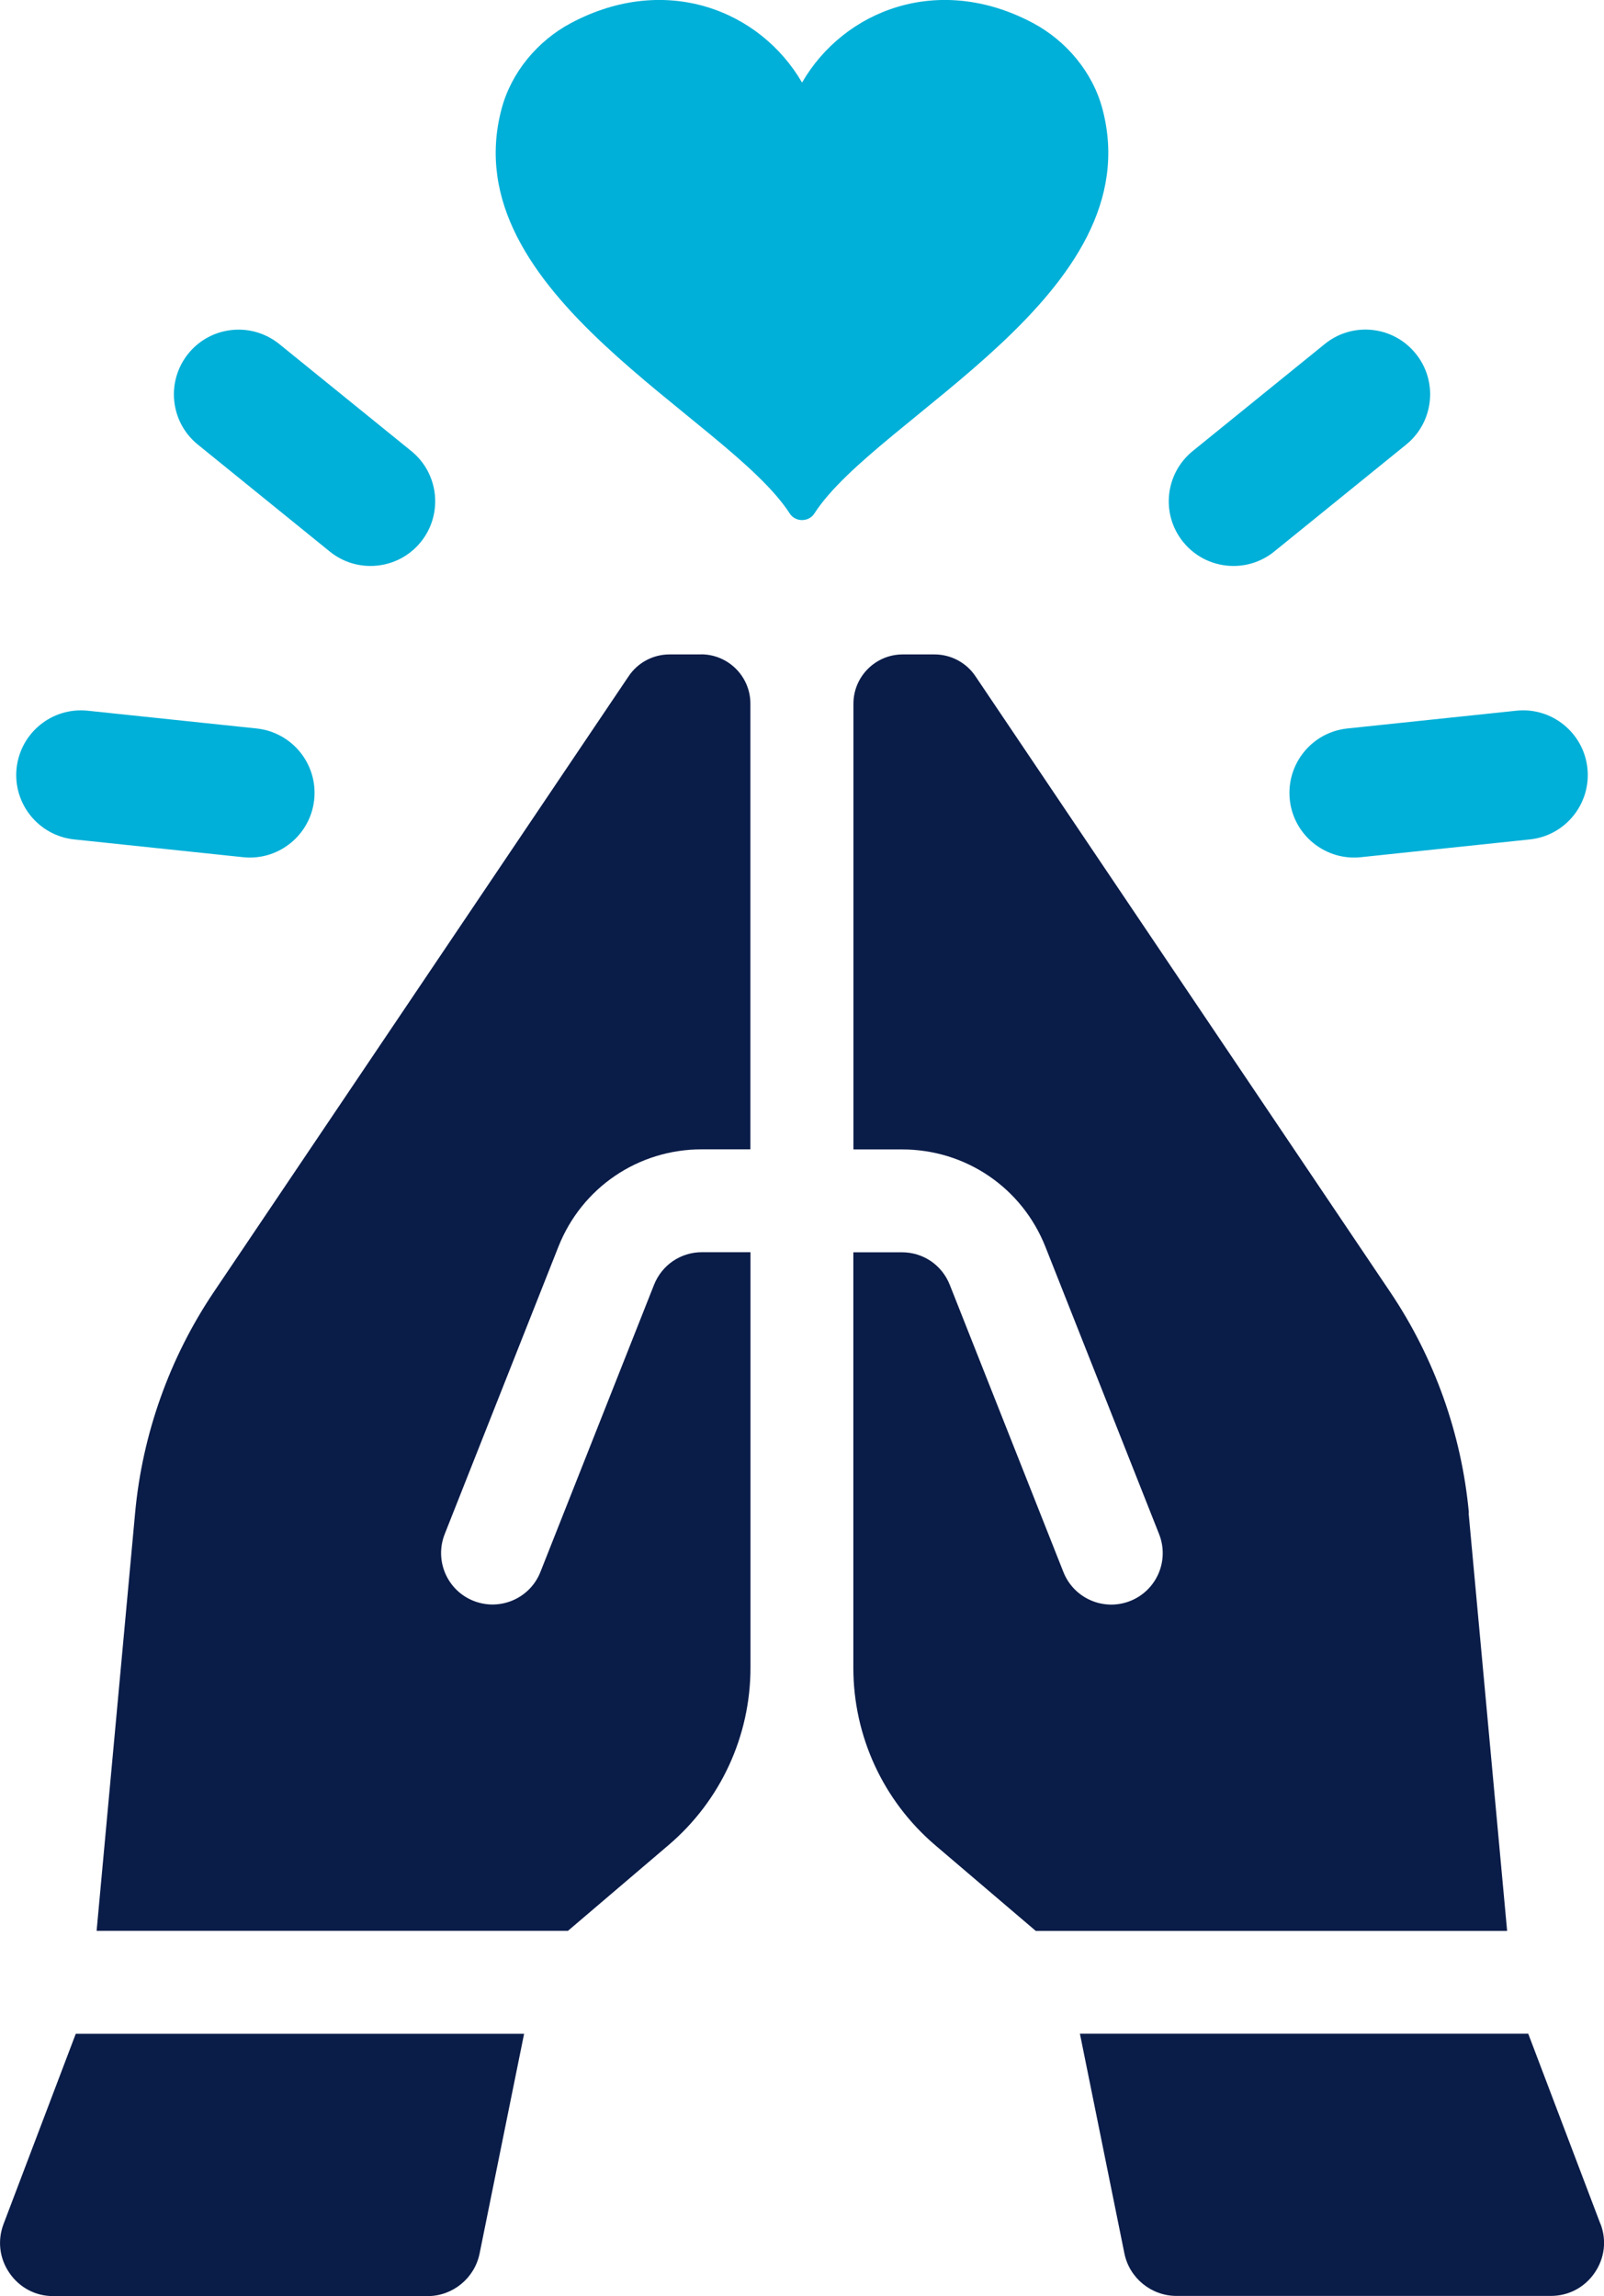 <?xml version="1.0" encoding="UTF-8"?> <svg xmlns="http://www.w3.org/2000/svg" id="Layer_2" viewBox="0 0 176.99 253.31"><defs><style>.cls-1{fill:#0a1c48;}.cls-2{fill:#00b0d8;}</style></defs><g id="Layer_1-2"><path class="cls-2" d="M121.65,12.03c-1.07-4.05-3.98-7.52-7.67-9.49-10.45-5.56-20.88-1.39-25.48,6.57-4.61-7.96-15.03-12.13-25.49-6.57-3.69,1.96-6.6,5.44-7.67,9.49-5.41,20.44,24.92,33.94,31.8,44.62.62.97,2.1.97,2.72,0,6.87-10.68,37.2-24.18,31.79-44.62Z"></path><path class="cls-1" d="M.39,245.37c-.69,1.83-.45,3.8.66,5.41,1.11,1.61,2.87,2.54,4.82,2.54h41.31c2.78,0,5.19-1.98,5.74-4.7l4.91-24.24H8.36L.39,245.37Z"></path><path class="cls-1" d="M77.37,72.2h-3.49c-1.82,0-3.5.9-4.51,2.4l-45.79,67.96c-4.87,7.24-7.87,15.66-8.67,24.34l-4.25,46.12h52.01l11.1-9.46c5.75-4.9,9.04-12.03,9.04-19.58v-45.83h-5.36c-2.34,0-4.41,1.41-5.28,3.59l-12.54,31.69c-1.15,2.92-4.46,4.34-7.37,3.19-2.92-1.15-4.34-4.45-3.19-7.37l12.54-31.69c2.58-6.53,8.8-10.76,15.83-10.76h5.36v-49.17c0-3-2.44-5.44-5.45-5.44Z"></path><path class="cls-1" d="M176.6,245.37l-7.97-21h-49.47l4.91,24.24c.55,2.72,2.97,4.69,5.75,4.69h41.3c1.96,0,3.72-.93,4.83-2.54,1.11-1.61,1.35-3.58.66-5.4Z"></path><path class="cls-1" d="M162.08,166.9c-.8-8.68-3.8-17.1-8.67-24.34l-45.78-67.96c-1.01-1.5-2.7-2.4-4.52-2.4h-3.5c-3,0-5.44,2.44-5.44,5.44v49.17h5.36c7.03,0,13.25,4.23,15.83,10.76l12.54,31.69c1.15,2.92-.27,6.21-3.19,7.37-2.91,1.15-6.21-.27-7.37-3.19l-12.54-31.69c-.86-2.18-2.93-3.59-5.28-3.59h-5.36v45.83c0,7.55,3.29,14.68,9.03,19.58l11.1,9.46h52.01l-4.25-46.12Z"></path><path class="cls-2" d="M8.18,92.61l18.64,1.96c.26.03.51.04.76.04,3.6,0,6.7-2.73,7.09-6.39.41-3.92-2.43-7.43-6.35-7.85l-18.64-1.96c-3.94-.41-7.43,2.44-7.85,6.35-.41,3.92,2.43,7.43,6.35,7.85Z"></path><path class="cls-2" d="M36.39,60.85c1.32,1.07,2.91,1.59,4.49,1.59,2.08,0,4.14-.9,5.55-2.64,2.48-3.07,2.01-7.56-1.05-10.04l-14.56-11.8c-3.07-2.48-7.56-2.01-10.04,1.05-2.48,3.07-2.01,7.56,1.05,10.04l14.56,11.8Z"></path><path class="cls-2" d="M142.32,88.22c.38,3.66,3.48,6.39,7.09,6.39.25,0,.5-.01.76-.04l18.64-1.96c3.92-.41,6.76-3.93,6.35-7.85-.41-3.91-3.93-6.77-7.85-6.35l-18.64,1.96c-3.92.41-6.76,3.93-6.35,7.85Z"></path><path class="cls-2" d="M136.11,62.44c1.58,0,3.17-.52,4.49-1.59l14.56-11.8c3.06-2.48,3.54-6.98,1.05-10.04-2.48-3.07-6.98-3.54-10.04-1.05l-14.56,11.8c-3.06,2.48-3.54,6.98-1.05,10.04,1.41,1.74,3.47,2.64,5.55,2.64Z"></path></g></svg> 
